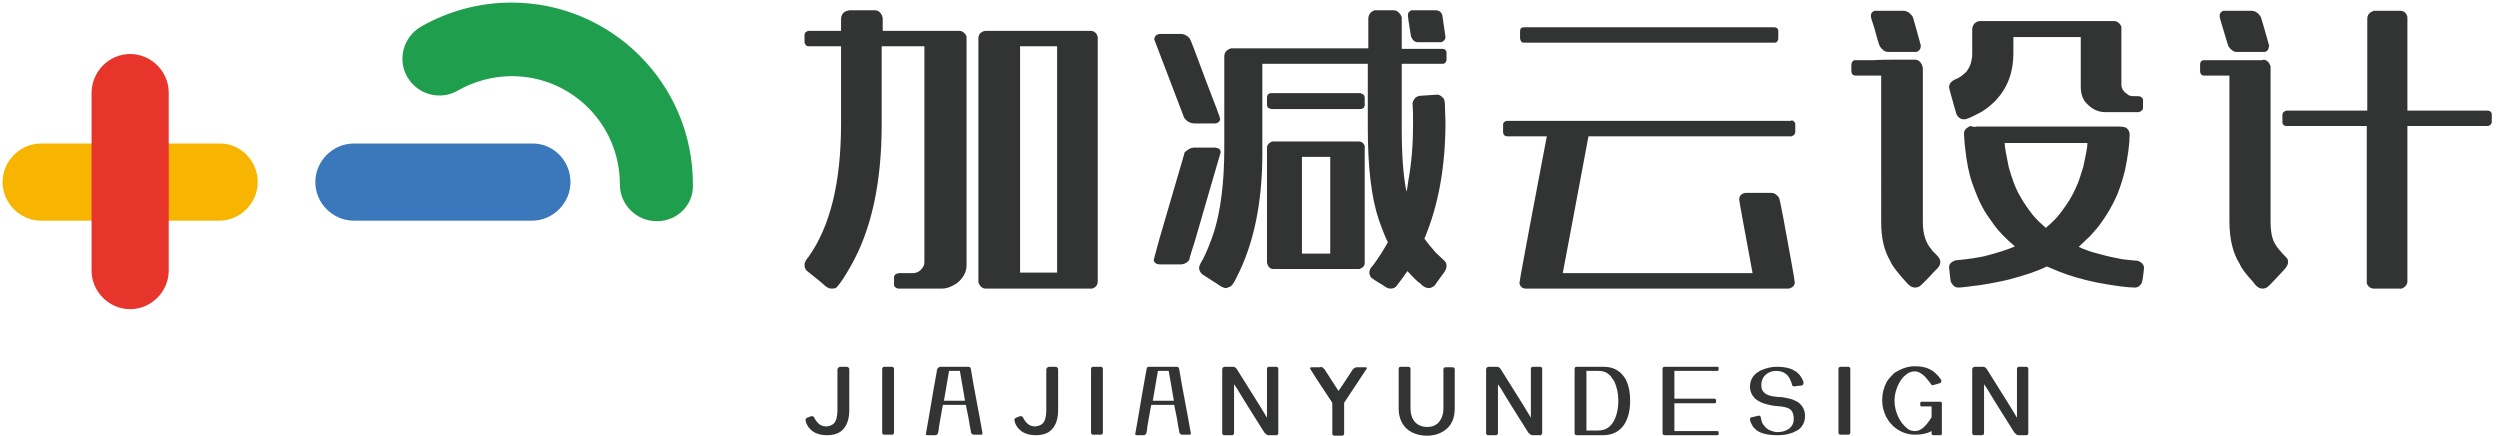 <?xml version="1.0" encoding="utf-8"?>
<!-- Generator: Adobe Illustrator 24.0.0, SVG Export Plug-In . SVG Version: 6.00 Build 0)  -->
<svg version="1.1" id="Capa_1" xmlns="http://www.w3.org/2000/svg" xmlns:xlink="http://www.w3.org/1999/xlink" x="0px" y="0px"
	 viewBox="0 0 486 84.8" style="enable-background:new 0 0 486 84.8;" xml:space="preserve">
<style type="text/css">
	.st0{fill:#3A77BB;}
	.st1{fill:#F7B400;}
	.st2{fill:#E7352C;}
	.st3{opacity:0.95;}
	.st4{fill:#149A44;}
	.st5{fill:#323333;}
</style>
<g>
	<path class="st0" d="M110.9,35.4L110.9,35.4c0,4.1-3.4,7.5-7.5,7.5H68.8c-4.1,0-7.5-3.4-7.5-7.5v0c0-4.1,3.4-7.5,7.5-7.5h34.6
		C107.5,27.8,110.9,31.2,110.9,35.4z"/>
	<path class="st1" d="M50.1,35.4L50.1,35.4c0,4.1-3.4,7.5-7.5,7.5H8c-4.1,0-7.5-3.4-7.5-7.5v0c0-4.1,3.4-7.5,7.5-7.5h34.6
		C46.7,27.8,50.1,31.2,50.1,35.4z"/>
	<path class="st2" d="M25.3,10.5L25.3,10.5c4.1,0,7.5,3.4,7.5,7.5v34.6c0,4.1-3.4,7.5-7.5,7.5h0c-4.1,0-7.5-3.4-7.5-7.5V18.1
		C17.8,13.9,21.2,10.5,25.3,10.5z"/>
	<g class="st3">
		<path class="st4" d="M127.7,43c-4,0-7.2-3.2-7.2-7.2c0-11.6-9.4-21-21-21c-3.7,0-7.3,1-10.5,2.8c-3.4,2-7.8,0.8-9.8-2.6
			c-2-3.4-0.8-7.8,2.6-9.8c5.4-3.1,11.5-4.7,17.6-4.7c19.5,0,35.3,15.8,35.3,35.3C134.9,39.8,131.7,43,127.7,43z"/>
	</g>
</g>
<g>
	<path class="st5" d="M165.2,2h4.9c0.6,0,1.1,0.4,1.4,1.1c0,0.2,0.1,0.3,0.1,0.4V6h14.9c0.6,0,1.1,0.4,1.4,1.1c0,0.1,0,0.2,0,0.2
		v44.3c0,1.2-0.6,2.4-1.8,3.4c-1,0.7-2,1.1-3,1.1h-8.5c-0.5-0.1-0.8-0.4-0.8-0.7v-1.5c0-0.4,0.3-0.7,0.9-0.8h2.6
		c1,0,1.7-0.4,2.2-1.3c0.2-0.3,0.2-0.6,0.2-1V9h-8.3v15.2c0,11.3-2,20.5-6,27.5c-0.5,0.9-1,1.7-1.5,2.5c-0.6,0.9-1,1.4-1.3,1.7
		c-0.3,0.2-0.6,0.2-0.9,0.2h-0.1c-0.5,0-1-0.3-1.6-0.9c-0.1-0.1-1.2-1-3.2-2.6c-0.3-0.3-0.4-0.7-0.4-1.1v-0.1c0-0.4,0.3-0.9,0.8-1.5
		c4.2-5.9,6.3-14.5,6.3-25.8V9h-6.3c-0.4,0-0.6-0.2-0.8-0.7V6.8c0-0.4,0.2-0.6,0.7-0.8h6.4V3.8c0-0.9,0.4-1.5,1.2-1.7
		C165,2,165.1,2,165.2,2z M212,6c0.7,0,1.2,0.4,1.4,1.2c0,0.1,0,0.2,0,0.3v47.2c0,0.7-0.4,1.2-1.1,1.4c-0.1,0-0.2,0-0.2,0H212
		c-2.2,0-3.4,0-3.6,0c-1.7,0-3.2,0-4.7,0H200c-1.5,0-3,0-4.6,0c-0.3,0-1.5,0-3.6,0h-0.2c-0.6,0-1.1-0.4-1.4-1.2c0-0.1,0-0.3,0-0.4
		v-47c0-0.8,0.4-1.3,1.3-1.5H212z M198.3,9v44h7.2V9H198.3z"/>
	<path class="st5" d="M232.1,28.7h4.2c0.7,0.1,1,0.4,1,0.9c-0.1,0.4-1.8,6.1-5,17.2c-0.7,2.2-1.1,3.5-1.1,3.7
		c-0.4,0.6-1,0.9-1.8,0.9h-3.9c-0.6,0-1-0.2-1.2-0.7v-0.2c0-0.1,0.4-1.5,1.1-4.1c3.1-10.7,4.8-16.3,4.9-16.8
		C231,29,231.5,28.7,232.1,28.7z M225.4,6.6h4.2c0.6,0,1.2,0.3,1.7,0.9c0.2,0.3,1.2,3,3.1,8.1c1.9,4.9,2.8,7.3,2.8,7.5v0.1
		c-0.1,0.5-0.5,0.8-1.1,0.8h-3.8c-0.9,0-1.6-0.4-2.1-1.1l-5.8-15.2l0-0.2C224.5,7,224.8,6.7,225.4,6.6z M267.6,2h3.3
		c0.6,0,1,0.3,1.4,0.9c0.1,0.2,0.2,0.4,0.2,0.5c0,3.1,0,5.1,0,6.1h8c0.3,0,0.6,0.2,0.7,0.6v1.6c-0.1,0.5-0.4,0.7-0.7,0.7h-8v12.7
		c0,5.1,0.3,9.1,0.9,12.1c0.1,0,0.2-0.7,0.4-2.2c0.6-3.3,0.9-6.9,0.9-10.8v-0.6c0-1,0-2.1-0.1-3.5c0.2-1,0.8-1.5,1.8-1.5l3-0.2
		c0.4,0,0.7,0.2,1.1,0.6c0.3,0.2,0.4,0.8,0.4,1.7l0.1,3c0,8.8-1.4,16.3-4.1,22.7c0.6,0.8,1.3,1.7,2.2,2.7c0.4,0.4,1,0.9,1.7,1.6
		c0.3,0.3,0.4,0.6,0.4,1v0.1c0,0.4-0.3,1-0.8,1.6c-0.9,1.2-1.4,2-1.6,2.2c-0.3,0.2-0.7,0.4-1,0.4h-0.1c-0.5,0-1.1-0.3-1.7-1
		c-0.3-0.1-1.1-0.9-2.4-2.3c-0.7,1-1.4,2-2.2,3c-0.3,0.3-0.7,0.4-1.1,0.4h0c-0.4,0-0.9-0.2-1.5-0.7c-1.4-0.8-2.1-1.3-2.2-1.4
		c-0.2-0.2-0.4-0.6-0.4-1c0-0.5,0.2-0.9,0.7-1.4c1.2-1.6,2.1-3.1,2.9-4.5c-0.5-1-1.1-2.5-1.8-4.5c-1.4-4.2-2.1-10.1-2.1-17.6V12.4
		h-20.5v17.4c0,9.7-1.7,17.7-5,24.1c-0.6,1.3-1.1,1.9-1.5,1.9c-0.2,0.1-0.4,0.2-0.6,0.2c-0.4,0-1-0.3-1.8-0.9c0,0-1-0.6-2.8-1.8
		c-0.4-0.4-0.6-0.8-0.6-1.2c0-0.4,0.3-1,0.8-1.8c0.7-1.4,1.4-3.1,2.1-5.2c1.3-4.2,2-9.6,2-16.3V11c0-0.8,0.4-1.3,1.3-1.6
		c0.1,0,0.2,0,0.3,0H266V3.7c0-0.8,0.4-1.4,1.2-1.7L267.6,2z M264.6,18.2c0.3,0,0.6,0.2,0.7,0.7v1.6c-0.1,0.5-0.4,0.7-0.9,0.7h-17.2
		c-0.6-0.1-0.9-0.3-0.9-0.9v-1.3c0-0.5,0.2-0.8,0.7-0.9H264.6z M247.6,27.5h16.5c0.6,0,1,0.3,1.2,0.9c0,0.1,0,0.3,0,0.3v22.4
		c0,0.6-0.3,0.9-1,1.2c-0.1,0-0.2,0-0.2,0h-16.5c-0.6,0-1-0.3-1.2-0.9c0-0.1-0.1-0.2-0.1-0.5V28.8c0-0.6,0.3-1,1-1.3
		C247.5,27.5,247.6,27.5,247.6,27.5z M253.1,30.5v18.8h5.5V30.5H253.1z M274.7,2h4.4c0.6,0,1.1,0.3,1.3,1c0.4,2.7,0.6,4.1,0.6,4.2
		c0,0.5-0.3,0.8-0.8,1h-4.6c-0.6,0-1-0.4-1.3-1.1c-0.4-2.4-0.6-3.8-0.6-4.2c0-0.4,0.2-0.7,0.7-0.9C274.6,2,274.6,2,274.7,2z"/>
	<path class="st5" d="M348.2,23.4c0.4,0,0.6,0.2,0.8,0.6l0,0.2v1.5c0,0.3-0.2,0.6-0.7,0.8h-39.5c-3.2,17.2-4.9,26-5,26.6h36.9
		c-1.7-9.2-2.6-14-2.6-14.3v-0.1c0-0.5,0.3-0.9,0.8-1.1c0.1,0,0.2-0.1,0.3-0.1h5.2c0.5,0,1,0.3,1.4,0.9c0.1,0,0.4,1.4,0.9,4.1
		c1.5,8,2.2,12.1,2.2,12.4c0,0.6-0.4,1-1.1,1.2h-51.2c-0.6,0-1-0.3-1.2-0.9v-0.3c0-0.2,0.4-2.4,1.2-6.7c0.1-0.7,1.5-7.9,4.1-21.7
		H293c-0.4,0-0.7-0.2-0.8-0.7v-1.6c0-0.3,0.2-0.6,0.7-0.7H348.2z M296.3,5.3h48.6c0.4,0,0.7,0.2,0.8,0.6c0,0.1,0,0.3,0,0.3v1.2
		c0,0.5-0.2,0.8-0.6,0.9h-48.9c-0.4,0-0.6-0.3-0.7-0.8V6.1C295.5,5.5,295.8,5.3,296.3,5.3z"/>
	<path class="st5" d="M368.7,11.6c0.5,0,1.7,0,3.6,0c0.6,0,1.1,0.4,1.4,1.2c0,0.1,0.1,0.3,0.1,0.4v30c0,2.3,0.6,4.1,1.7,5.3
		c0,0.1,0.3,0.4,0.9,1c0.5,0.5,0.8,0.9,0.8,1.4c0,0.6-0.3,1.1-1,1.7c-1.9,2.1-3,3.1-3.1,3.1c-0.2,0.1-0.5,0.2-0.7,0.2h-0.1
		c-0.6,0-1.1-0.3-1.7-1c-1.6-1.8-2.7-3.1-3.1-4.1c-1.2-2-1.8-4.5-1.8-7.5V14.7h-4.9c-0.6,0-0.9-0.3-0.9-1v-0.9c0-0.5,0.1-0.8,0.4-1
		c0.1-0.1,0.2-0.1,0.4-0.1h3.5C365.8,11.6,367.3,11.6,368.7,11.6z M364.8,2.1h5.2c0.7,0,1.3,0.4,1.8,1.1c0.1,0.1,0.6,2,1.6,5.6
		l0,0.2c0,0.5-0.3,0.9-0.8,1.1h-5.5c-0.6,0-1.1-0.3-1.6-1c-0.2-0.3-0.6-1.6-1.2-3.9c-0.4-1.1-0.6-1.8-0.6-2.1c0-0.5,0.2-0.8,0.7-1
		C364.6,2.1,364.7,2.1,364.8,2.1z M384.8,4.1H411c0.6,0,1.1,0.4,1.4,1.1c0,0.2,0,0.4,0,0.5v10.8c0,0.8,0.5,1.4,1.4,2
		c0.4,0.2,0.8,0.2,1.2,0.2h0.7c0.4,0,0.7,0.2,0.9,0.6V21c0,0.4-0.3,0.6-0.8,0.8h-6.5c-1.6,0-2.9-0.7-4.1-2.2
		c-0.5-0.8-0.7-1.7-0.7-2.6V7.2h-13.1v3.2c0,3.6-1.1,6.6-3.4,9.1c-1.2,1.2-2.2,1.9-2.9,2.3c-1.7,0.9-2.7,1.4-3.3,1.4
		c-0.7,0-1.2-0.4-1.5-1.1c-0.9-3.2-1.4-4.9-1.4-5.1c0-0.8,0.5-1.3,1.5-1.7c0.7-0.3,1.3-0.8,1.9-1.4c0.6-0.8,0.9-1.6,1-2.4
		c0.1-0.3,0.1-0.8,0.1-1.4V5.8c0-0.7,0.3-1.3,1-1.6C384.4,4.2,384.6,4.1,384.8,4.1z M384.2,24.6c4.1,0,7.5,0,10,0h6.9
		c2.9,0,6.5,0,10.6,0c0.9,0,1.5,0.1,1.7,0.3c0.4,0.3,0.6,0.8,0.6,1.2c0,1.8-0.3,4.1-0.9,7c-0.4,1.6-0.9,3.2-1.5,4.7
		c-0.8,1.9-1.9,3.8-3.2,5.6c-0.4,0.6-1.1,1.4-2,2.4c-0.9,0.9-1.7,1.6-2.3,2.2c1.1,0.5,2.4,1,4.1,1.4c1.4,0.4,2.8,0.7,4.4,1
		c0.8,0.1,1.8,0.2,3,0.3c0.8,0.3,1.2,0.8,1.2,1.4c-0.2,2-0.4,3-0.5,3c-0.3,0.5-0.7,0.8-1.3,0.8c-1.3,0-3.8-0.3-7.5-1
		c-2.8-0.6-5.2-1.3-7.2-2.1l-2.4-1c-1.8,0.9-4.2,1.7-7.2,2.5c-1.2,0.3-3.1,0.7-5.6,1.1c-2.3,0.3-3.8,0.5-4.4,0.5c-0.6,0-1-0.3-1.4-1
		c-0.1,0-0.2-1-0.4-2.9c0-0.7,0.4-1.1,1.3-1.4c2.4-0.2,4.2-0.5,5.6-0.8c2.3-0.6,4.3-1.2,5.9-1.9c-1.8-1.5-3.1-2.9-4-4.1
		c-1-1.4-1.8-2.5-2.3-3.5c-0.7-1.2-1.3-2.8-2-4.7c-0.7-2-1.1-4.3-1.4-7c-0.1-0.6-0.1-1.4-0.2-2.6c0-0.6,0.3-1,1-1.4l0.3-0.1
		C383.6,24.7,384,24.7,384.2,24.6z M389.7,27.7c0,0.8,0.3,2.4,0.8,4.8c0.6,2.1,1.2,3.8,1.9,5.1c0.7,1.3,1.6,2.7,2.7,4.1
		c0.8,1,1.7,1.8,2.6,2.6h0c1.3-1.1,2.3-2.1,3-3.1c1.3-1.7,2.2-3.2,2.8-4.6c0.6-1.2,1-2.6,1.5-4.2c0.5-2.3,0.8-3.8,0.8-4.6H389.7z"/>
	<path class="st5" d="M439.9,11.6c0.7,0,1.2,0.4,1.5,1.3c0,0.1,0,0.2,0,0.3v29.8c0,2.1,0.3,3.6,1,4.6c0.2,0.4,0.9,1.3,2.2,2.6
		c0.2,0.3,0.2,0.6,0.2,0.8V51c0,0.5-0.4,1.1-1.1,1.8c-1.6,1.7-2.5,2.7-2.9,3c-0.3,0.2-0.6,0.3-0.9,0.3h-0.1c-0.6,0-1.2-0.4-1.8-1.3
		c-1.4-1.5-2.3-2.7-2.6-3.5c-1.3-2-2-4.8-2-8.3V14.7h-4.9c-0.4,0-0.7-0.2-0.8-0.7v-1.5c0-0.4,0.2-0.7,0.6-0.8H439.9z M432.6,2.1h5.1
		c0.7,0,1.3,0.4,1.8,1.2c0.1,0.3,0.7,2.2,1.6,5.5c0,0.1,0,0.2,0,0.2c-0.1,0.7-0.4,1.1-1,1.1h-5.3c-0.6,0-1.1-0.4-1.6-1.1
		c-0.1-0.2-0.6-2-1.6-5.3c0-0.1-0.1-0.3-0.1-0.6c0-0.5,0.2-0.8,0.7-1C432.3,2.1,432.4,2.1,432.6,2.1z M461.5,2.1h5.1
		c0.7,0,1.2,0.4,1.4,1.2v18.2h15.7c0.5,0.1,0.7,0.4,0.7,0.7v1.5c0,0.4-0.2,0.6-0.7,0.8h-15.7v30.2c0,0.6-0.4,1.1-1.1,1.4
		c-0.1,0-0.2,0-0.3,0h-5.1c-0.6,0-1.1-0.3-1.4-1c0-0.2,0-0.4,0-0.5V24.5h-15.6c-0.4,0-0.7-0.2-0.8-0.6c0-0.1,0-0.2,0-0.3v-1.2
		c0-0.5,0.3-0.8,0.8-0.9h15.7V3.7c0-0.8,0.4-1.3,1.1-1.5C461.3,2.1,461.4,2.1,461.5,2.1z"/>
</g>
<g>
	<path class="st5" d="M163.3,71.3c0.3,0,0.5,0,0.6,0h0.6c0.3,0,0.4,0.1,0.5,0.2c0.1,0.1,0.1,0.2,0.1,0.3v8c0,1.9-0.6,3.3-1.7,4.1
		c-0.7,0.5-1.6,0.7-2.6,0.7h-0.1c-1.8,0-3.1-0.7-3.8-2c-0.2-0.4-0.3-0.8-0.3-1v0c0-0.2,0.2-0.4,0.6-0.5c0.4-0.2,0.6-0.2,0.7-0.2
		c0.2,0,0.4,0.2,0.5,0.5c0.1,0.2,0.3,0.5,0.5,0.7c0.5,0.6,1.1,0.8,1.8,0.8c0.2,0,0.5-0.1,0.8-0.2c0.5-0.2,0.8-0.5,1-1
		c0.2-0.5,0.3-1.2,0.3-2.1v-7.8C162.9,71.5,163,71.4,163.3,71.3C163.3,71.3,163.3,71.3,163.3,71.3z"/>
	<path class="st5" d="M171.9,71.3h1.5c0.2,0,0.3,0.1,0.4,0.3c0,0,0,0.1,0,0.1v12.4c0,0.2-0.1,0.3-0.3,0.4c0,0-0.1,0-0.1,0h-1.5
		c-0.2,0-0.3-0.1-0.4-0.3c0,0,0-0.1,0-0.1V71.7c0-0.2,0.1-0.3,0.3-0.4C171.8,71.3,171.9,71.3,171.9,71.3z"/>
	<path class="st5" d="M182.8,71.3h5.5c0.2,0,0.3,0.1,0.4,0.3c0,0,0.1,0.4,0.2,1.1c0,0.2,0.5,2.9,1.5,8.2c0.4,2.2,0.6,3.3,0.6,3.3v0
		c0,0.2-0.1,0.3-0.2,0.3c0,0-0.1,0-0.1,0h-1.4c-0.2,0-0.3-0.1-0.5-0.3c0-0.1-0.1-0.6-0.3-1.6c-0.1-0.7-0.3-1.9-0.7-3.7
		c0-0.1,0-0.2-0.1-0.2h-4.4c0,0,0,0.2-0.1,0.5c-0.4,2.4-0.7,3.8-0.7,4.2c-0.1,0.5-0.1,0.8-0.2,0.9c-0.1,0.2-0.3,0.3-0.5,0.3h-1.5
		c-0.2,0-0.3-0.1-0.3-0.2c0,0,0-0.1,0-0.1v0c0,0,0.5-2.7,1.4-8.1l0.8-4.5C182.5,71.4,182.6,71.3,182.8,71.3z M184.5,72.1l-1,5.8h4.1
		l-1-5.8H184.5z"/>
	<path class="st5" d="M203.9,71.3c0.3,0,0.5,0,0.6,0h0.6c0.3,0,0.4,0.1,0.5,0.2c0.1,0.1,0.1,0.2,0.1,0.3v8c0,1.9-0.6,3.3-1.7,4.1
		c-0.7,0.5-1.6,0.7-2.6,0.7h-0.1c-1.8,0-3.1-0.7-3.8-2c-0.2-0.4-0.3-0.8-0.3-1v0c0-0.2,0.2-0.4,0.6-0.5c0.4-0.2,0.6-0.2,0.7-0.2
		c0.2,0,0.4,0.2,0.5,0.5c0.1,0.2,0.3,0.5,0.5,0.7c0.5,0.6,1.1,0.8,1.8,0.8c0.2,0,0.5-0.1,0.8-0.2c0.5-0.2,0.8-0.5,1-1
		c0.2-0.5,0.3-1.2,0.3-2.1v-7.8C203.5,71.5,203.6,71.4,203.9,71.3C203.8,71.3,203.9,71.3,203.9,71.3z"/>
	<path class="st5" d="M212.5,71.3h1.5c0.2,0,0.3,0.1,0.4,0.3c0,0,0,0.1,0,0.1v12.4c0,0.2-0.1,0.3-0.3,0.4c0,0-0.1,0-0.1,0h-1.5
		c-0.2,0-0.3-0.1-0.4-0.3c0,0,0-0.1,0-0.1V71.7c0-0.2,0.1-0.3,0.3-0.4C212.4,71.3,212.4,71.3,212.5,71.3z"/>
	<path class="st5" d="M223.3,71.3h5.5c0.2,0,0.3,0.1,0.4,0.3c0,0,0.1,0.4,0.2,1.1c0,0.2,0.5,2.9,1.5,8.2c0.4,2.2,0.6,3.3,0.6,3.3v0
		c0,0.2-0.1,0.3-0.2,0.3c0,0-0.1,0-0.1,0h-1.4c-0.2,0-0.3-0.1-0.5-0.3c0-0.1-0.1-0.6-0.3-1.6c-0.1-0.7-0.3-1.9-0.7-3.7
		c0-0.1,0-0.2-0.1-0.2h-4.4c0,0,0,0.2-0.1,0.5c-0.4,2.4-0.7,3.8-0.7,4.2c-0.1,0.5-0.1,0.8-0.2,0.9c-0.1,0.2-0.3,0.3-0.5,0.3H221
		c-0.2,0-0.3-0.1-0.3-0.2c0,0,0-0.1,0-0.1v0c0,0,0.5-2.7,1.4-8.1l0.8-4.5C223,71.4,223.1,71.3,223.3,71.3z M225.1,72.1l-1,5.8h4.1
		l-1-5.8H225.1z"/>
	<path class="st5" d="M238.1,71.3h1.6c0.2,0,0.5,0.1,0.7,0.4l3.7,5.9c0.6,1,1.4,2.2,2.2,3.6h0v-9.5c0-0.2,0.1-0.3,0.3-0.4
		c0,0,0.1,0,0.1,0h1.4c0.2,0,0.3,0.1,0.4,0.3c0,0,0,0.1,0,0.1v12.5c0,0.2-0.1,0.3-0.3,0.4c0,0,0,0-0.1,0h-1.5
		c-0.3,0-0.5-0.2-0.8-0.5c-2.9-4.6-4.4-7-4.5-7.2c0,0-0.1-0.2-0.3-0.5c-0.7-1.2-1.1-1.7-1.1-1.7h0v9.5c0,0.2-0.1,0.3-0.3,0.4
		c0,0-0.1,0-0.1,0h-1.5c-0.2,0-0.3-0.1-0.4-0.3c0,0,0,0,0-0.1V71.7C237.7,71.5,237.8,71.3,238.1,71.3
		C238.1,71.3,238.1,71.3,238.1,71.3z"/>
	<path class="st5" d="M256.7,71.3c0.3,0,0.5,0.2,0.8,0.5c1.8,2.8,2.7,4.2,2.7,4.2c0,0,1-1.4,2.8-4.2c0.3-0.3,0.5-0.4,0.8-0.4h1.7
		c0.2,0,0.2,0.1,0.2,0.2v0c0,0.1-0.1,0.3-0.3,0.5l-4.1,6.2v6c0,0.2-0.1,0.3-0.3,0.4c0,0-0.1,0-0.1,0h-1.5c-0.2,0-0.3-0.1-0.4-0.3
		c0,0,0-0.1,0-0.1v-6c-2.8-4.2-4.2-6.4-4.3-6.6c0-0.1,0-0.1,0-0.1v0c0-0.2,0.1-0.2,0.2-0.2H256.7z"/>
	<path class="st5" d="M272.3,71.3h1.5c0.2,0,0.3,0.1,0.4,0.3c0,0,0,0.1,0,0.2v7.6c0,1.4,0.5,2.5,1.4,3.1c0.5,0.3,1.1,0.5,1.7,0.5
		h0.2c0.8,0,1.4-0.2,2-0.7c0.7-0.7,1.1-1.7,1.1-2.9v-7.6c0-0.2,0.1-0.3,0.3-0.4c0,0,0.1,0,0.1,0h1.4c0.2,0,0.3,0.1,0.4,0.3
		c0,0,0,0,0,0.1v7.6c0,1.7-0.5,3-1.5,3.9c-1,0.9-2.3,1.4-3.9,1.4s-3-0.5-4-1.4c-1-1-1.5-2.3-1.5-3.9v-7.6
		C271.9,71.5,272,71.3,272.3,71.3C272.3,71.3,272.3,71.3,272.3,71.3z"/>
	<path class="st5" d="M289.4,71.3h1.6c0.2,0,0.5,0.1,0.7,0.4l3.7,5.9c0.6,1,1.4,2.2,2.2,3.6h0v-9.5c0-0.2,0.1-0.3,0.3-0.4
		c0,0,0.1,0,0.1,0h1.4c0.2,0,0.3,0.1,0.4,0.3c0,0,0,0.1,0,0.1v12.5c0,0.2-0.1,0.3-0.3,0.4c0,0,0,0-0.1,0h-1.5
		c-0.3,0-0.5-0.2-0.8-0.5c-2.9-4.6-4.4-7-4.5-7.2c0,0-0.1-0.2-0.3-0.5c-0.7-1.2-1.1-1.7-1.1-1.7h0v9.5c0,0.2-0.1,0.3-0.3,0.4
		c0,0-0.1,0-0.1,0h-1.5c-0.2,0-0.3-0.1-0.4-0.3c0,0,0,0,0-0.1V71.7C289,71.5,289.1,71.3,289.4,71.3
		C289.4,71.3,289.4,71.3,289.4,71.3z"/>
	<path class="st5" d="M306.5,71.3h5.2c1.7,0,3,0.6,3.9,1.8c0.3,0.4,0.5,0.7,0.6,1c0.5,1.1,0.7,2.4,0.7,3.8v0c0,1.9-0.4,3.5-1.2,4.7
		c-0.9,1.3-2.3,2-4,2h-5.2c-0.2,0-0.3-0.1-0.4-0.3c0,0,0,0,0-0.1V71.7C306.1,71.5,306.2,71.3,306.5,71.3
		C306.5,71.3,306.5,71.3,306.5,71.3z M308.4,72.1v11.6h2.2c1.9,0,3.1-1.1,3.7-3.3c0.2-0.8,0.3-1.6,0.3-2.4v-0.2
		c0-1.4-0.3-2.6-0.8-3.7c-0.2-0.3-0.4-0.6-0.7-1c-0.3-0.3-0.6-0.5-0.7-0.6c-0.5-0.3-1.1-0.4-1.8-0.4H308.4z"/>
	<path class="st5" d="M323.6,71.3h10.3c0.1,0,0.2,0.1,0.2,0.2v0.4c0,0.1-0.1,0.2-0.2,0.2h-8.4v5.4h7.8c0.1,0,0.2,0.1,0.3,0.2l0,0.1
		v0.4c0,0.1-0.1,0.2-0.3,0.2h-7.8v5.4h8.4c0.1,0,0.2,0.1,0.2,0.2v0.4c0,0.1-0.1,0.2-0.2,0.2h-10.3c-0.2,0-0.3-0.1-0.4-0.3
		c0,0,0,0,0-0.1V71.7C323.2,71.5,323.3,71.3,323.6,71.3C323.6,71.3,323.6,71.3,323.6,71.3z"/>
	<path class="st5" d="M345.4,71.3h0.1c2.3,0,3.9,0.7,4.7,2.1c0.1,0.2,0.3,0.5,0.4,0.9c0,0.1,0,0.2,0,0.2c0,0.1-0.1,0.3-0.2,0.4
		c0,0-0.3,0.1-0.8,0.1c-0.5,0.1-0.7,0.1-0.8,0.1c-0.2,0-0.4-0.1-0.4-0.2c-0.1-0.4-0.2-0.7-0.3-0.9c-0.5-1.3-1.5-1.9-2.8-1.9
		c-1,0-1.8,0.4-2.4,1.1c-0.3,0.5-0.5,1-0.5,1.5v0.2c0,0.8,0.3,1.3,0.9,1.7c0.2,0.1,0.5,0.2,0.7,0.3c0.5,0.1,0.8,0.2,1,0.2
		c0.2,0,0.6,0.1,1.4,0.1c0.6,0.1,1.1,0.2,1.5,0.3c0.5,0.1,0.9,0.3,1.3,0.5c0.2,0.1,0.4,0.2,0.5,0.3c0.8,0.7,1.2,1.5,1.2,2.6V81
		c0,0.8-0.3,1.5-0.8,2.1c-0.2,0.2-0.4,0.4-0.6,0.5c-1,0.6-2.2,1-3.9,1h-0.1c-2,0-3.5-0.4-4.3-1.2c-0.3-0.3-0.5-0.5-0.5-0.6
		c-0.1-0.2-0.3-0.5-0.4-0.8c-0.1-0.3-0.1-0.4-0.1-0.5v0c0-0.2,0.1-0.4,0.4-0.4c0.8-0.2,1.3-0.3,1.3-0.3h0c0.1,0,0.2,0,0.3,0.1
		c0.1,0.1,0.1,0.2,0.1,0.3c0.1,0.3,0.1,0.5,0.2,0.8c0.1,0.3,0.3,0.6,0.5,0.8c0.2,0.3,0.4,0.4,0.5,0.5c0.2,0.2,0.4,0.3,0.7,0.4
		c0.5,0.2,0.9,0.3,1.4,0.3c0.8,0,1.5-0.2,2.1-0.6c0.7-0.5,1-1.1,1-2c0-0.9-0.3-1.6-0.8-1.9c-0.2-0.1-0.4-0.2-0.7-0.3
		c-0.5-0.1-0.9-0.2-1.1-0.2l-1.1-0.1c-0.2,0-0.7-0.1-1.5-0.3c-0.9-0.2-1.7-0.6-2.3-1.1c-0.6-0.6-1-1.4-1-2.3c0-1.1,0.4-2,1.3-2.7
		c0.3-0.2,0.6-0.4,0.8-0.5C343.5,71.5,344.4,71.3,345.4,71.3z"/>
	<path class="st5" d="M357.8,71.3h1.5c0.2,0,0.3,0.1,0.4,0.3c0,0,0,0.1,0,0.1v12.4c0,0.2-0.1,0.3-0.3,0.4c0,0-0.1,0-0.1,0h-1.5
		c-0.2,0-0.3-0.1-0.4-0.3c0,0,0-0.1,0-0.1V71.7c0-0.2,0.1-0.3,0.3-0.4C357.7,71.3,357.8,71.3,357.8,71.3z"/>
	<path class="st5" d="M372.2,71.2h0.1c1.8,0,3.2,0.5,4.2,1.6c0.3,0.3,0.5,0.5,0.6,0.7c0.2,0.2,0.3,0.4,0.3,0.5v0.1
		c0,0.2-0.1,0.3-0.3,0.4c-0.1,0-0.6,0.2-1.4,0.4c-0.1,0-0.3-0.1-0.5-0.5c-0.2-0.3-0.6-0.7-0.9-1.1c-0.7-0.7-1.4-1.1-2-1.1h-0.1
		c-0.8,0-1.5,0.4-2.2,1.1c-0.6,0.7-1,1.4-1.3,2.3c-0.3,0.8-0.4,1.6-0.4,2.3V78c0,0.9,0.2,1.9,0.7,3c0.2,0.4,0.4,0.8,0.7,1.2
		c0.4,0.5,0.8,0.9,1.2,1.2c0.4,0.3,0.9,0.4,1.4,0.4c1.1,0,2.1-0.9,3.2-2.7v-2.1h-2c-0.1,0-0.2-0.1-0.2-0.2v-0.5
		c0-0.1,0.1-0.2,0.2-0.2h3.7c0.2,0,0.3,0.1,0.3,0.3c0,0,0,0.1,0,0.1v5.8c0,0.2-0.1,0.3-0.3,0.3c0,0,0,0-0.1,0h-1.3
		c-0.1,0-0.2-0.1-0.3-0.2c0,0,0-0.1,0-0.2v-0.4c-0.9,0.5-2,0.7-3.2,0.7c-1.6,0-3.1-0.6-4.3-1.7c-0.4-0.4-0.7-0.8-0.8-0.9
		c-0.1-0.2-0.3-0.5-0.5-0.8c-0.5-1-0.8-2.1-0.8-3.2v-0.2c0-1.2,0.3-2.4,0.9-3.5c0.2-0.3,0.4-0.6,0.6-0.8c0.4-0.4,0.7-0.8,1-1
		C369.6,71.7,370.8,71.2,372.2,71.2z"/>
	<path class="st5" d="M383.9,71.3h1.6c0.2,0,0.5,0.1,0.7,0.4l3.7,5.9c0.6,1,1.4,2.2,2.2,3.6h0v-9.5c0-0.2,0.1-0.3,0.3-0.4
		c0,0,0.1,0,0.1,0h1.4c0.2,0,0.3,0.1,0.4,0.3c0,0,0,0.1,0,0.1v12.5c0,0.2-0.1,0.3-0.3,0.4c0,0,0,0-0.1,0h-1.5
		c-0.3,0-0.5-0.2-0.8-0.5c-2.9-4.6-4.4-7-4.5-7.2c0,0-0.1-0.2-0.3-0.5c-0.7-1.2-1.1-1.7-1.1-1.7h0v9.5c0,0.2-0.1,0.3-0.3,0.4
		c0,0-0.1,0-0.1,0h-1.5c-0.2,0-0.3-0.1-0.4-0.3c0,0,0,0,0-0.1V71.7C383.5,71.5,383.6,71.3,383.9,71.3
		C383.8,71.3,383.9,71.3,383.9,71.3z"/>
</g>
</svg>
